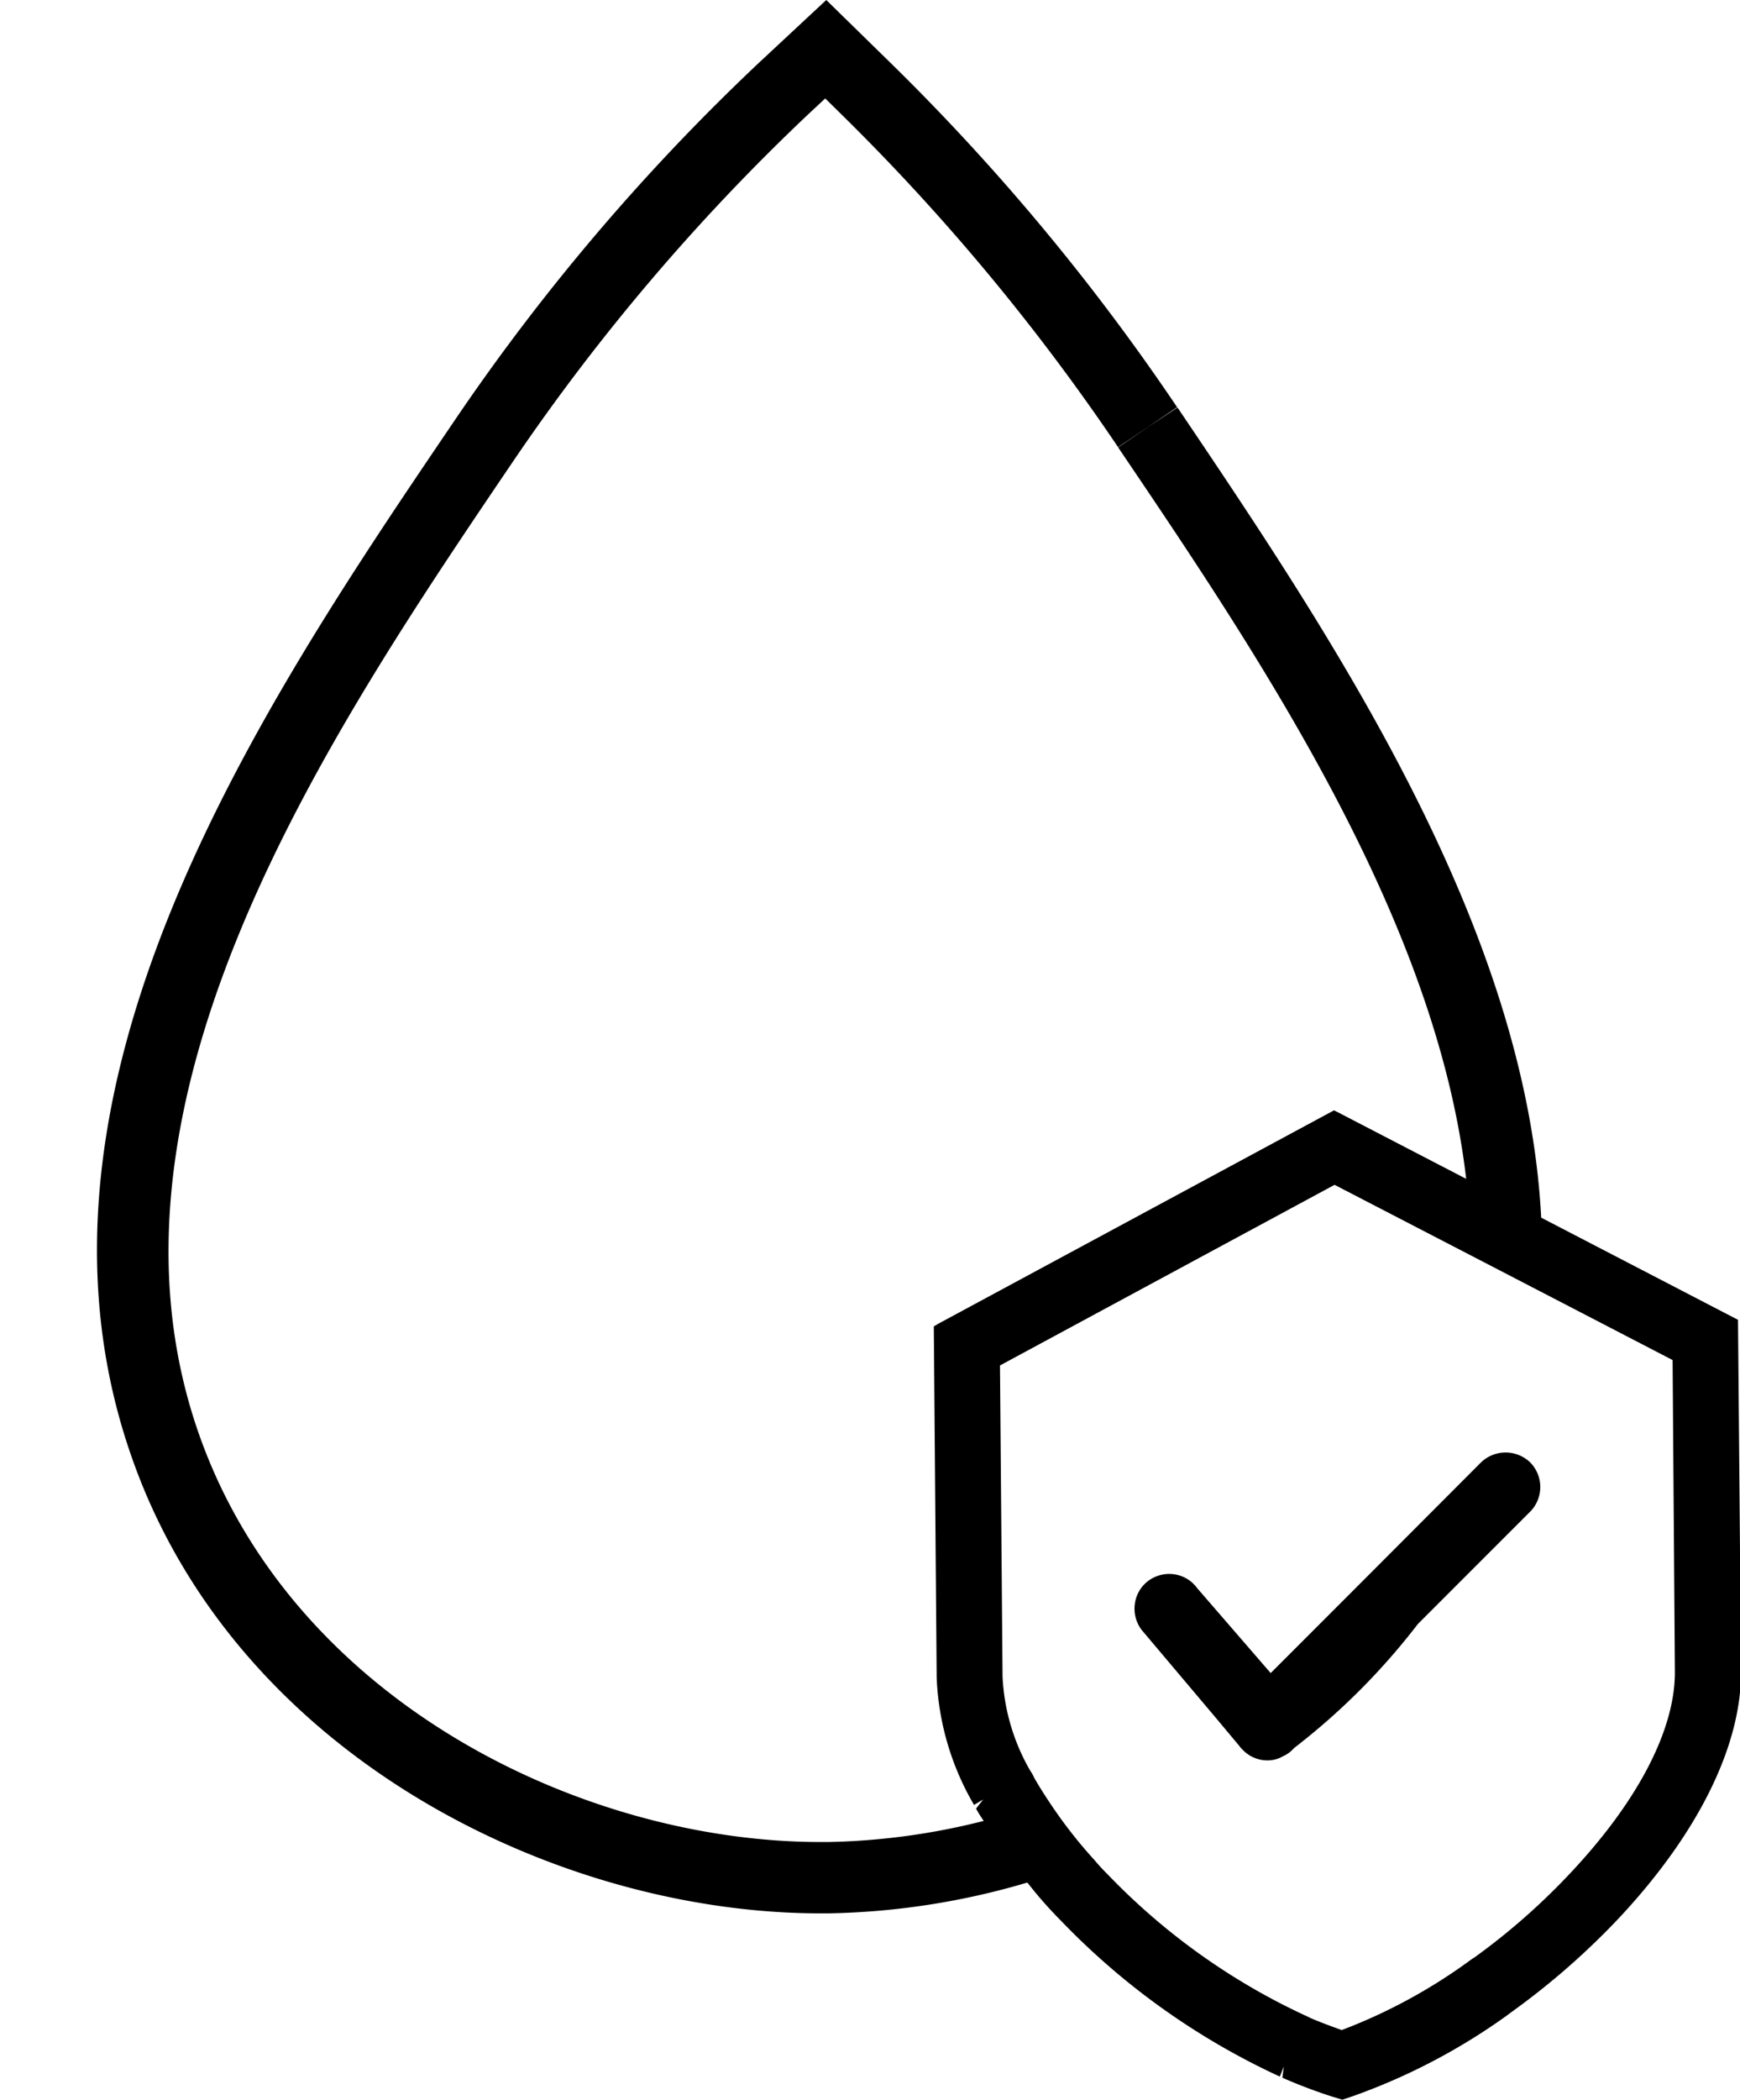 <?xml version="1.0" encoding="UTF-8"?><svg xmlns="http://www.w3.org/2000/svg" xmlns:xlink="http://www.w3.org/1999/xlink" height="73.6" preserveAspectRatio="xMidYMid meet" version="1.0" viewBox="-3.4 0.0 61.0 73.6" width="61.0" zoomAndPan="magnify"><g data-name="16" id="change1_1"><path d="M50.237,51.24a1.228,1.228,0,0,1,.01,1.73l-3.94,3.94a23.7,23.7,0,0,1-4.331,4.34l-.079.08a1.062,1.062,0,0,1-.31.21,1.086,1.086,0,0,1-.55.15,1.2,1.2,0,0,1-.86-.36,1.07,1.07,0,0,1-.14-.16l-.82-.98-2.6-3.08a1.235,1.235,0,0,1-.23-.92,1.2,1.2,0,0,1,.48-.8,1.226,1.226,0,0,1,.91-.22,1.2,1.2,0,0,1,.79.48l2.58,2.98,3.059-3.06,4.311-4.32a1.245,1.245,0,0,1,1.72-.01Zm7.4,7.3c.02,2.61-1.48,5.66-4.21,8.6a26.118,26.118,0,0,1-3.84,3.37l-.16.12a21.656,21.656,0,0,1-5.41,2.83l-.36.12-.36-.11a18.178,18.178,0,0,1-1.74-.66l.05-.39-.14.35a25.35,25.35,0,0,1-7.68-5.47,14.5,14.5,0,0,1-1.17-1.33,26.144,26.144,0,0,1-6.97,1.08h-.28c-9.2,0-20.44-5.47-24.13-15.93-4.59-12.95,4.59-26.49,11.29-36.37a75.191,75.191,0,0,1,10.7-12.57L25.567,0l2.28,2.23a77.442,77.442,0,0,1,10.02,12.04l-1.03.7-1.04.7A75.623,75.623,0,0,0,26.1,4.01l-.57-.56-.59.55A73.617,73.617,0,0,0,14.6,16.15C8.2,25.6-.573,38.53,3.587,50.29c3.31,9.36,13.46,14.26,21.78,14.26h.26a23.867,23.867,0,0,0,5.46-.74,5.075,5.075,0,0,1-.27-.43l.25-.32-.32.19a9.6,9.6,0,0,1-1.31-4.46l-.1-12.31.19-.11,13.84-7.46.18.09L48,41.31c-1.06-9.14-7.3-18.39-12.2-25.63l1.04-.71,1.04-.69c5.34,7.92,12.22,18.11,12.75,28.39l6.9,3.58Zm-2.32.02-.08-10.9-4.61-2.39-2.47-1.28-4.77-2.47-11.73,6.33.09,10.91a7.26,7.26,0,0,0,.97,3.29,1.481,1.481,0,0,1,.14.25c.16.28.33.55.51.82a16.494,16.494,0,0,0,1.6,2.06c.15.18.31.35.48.52a23.033,23.033,0,0,0,6.89,4.92c.05.02.13.06.21.1.35.15.73.29,1.09.42a19.082,19.082,0,0,0,4.4-2.37c.07-.05.16-.12.26-.18a23.277,23.277,0,0,0,3.429-3.03C54.057,63.06,55.337,60.57,55.317,58.56Z"/></g></svg>